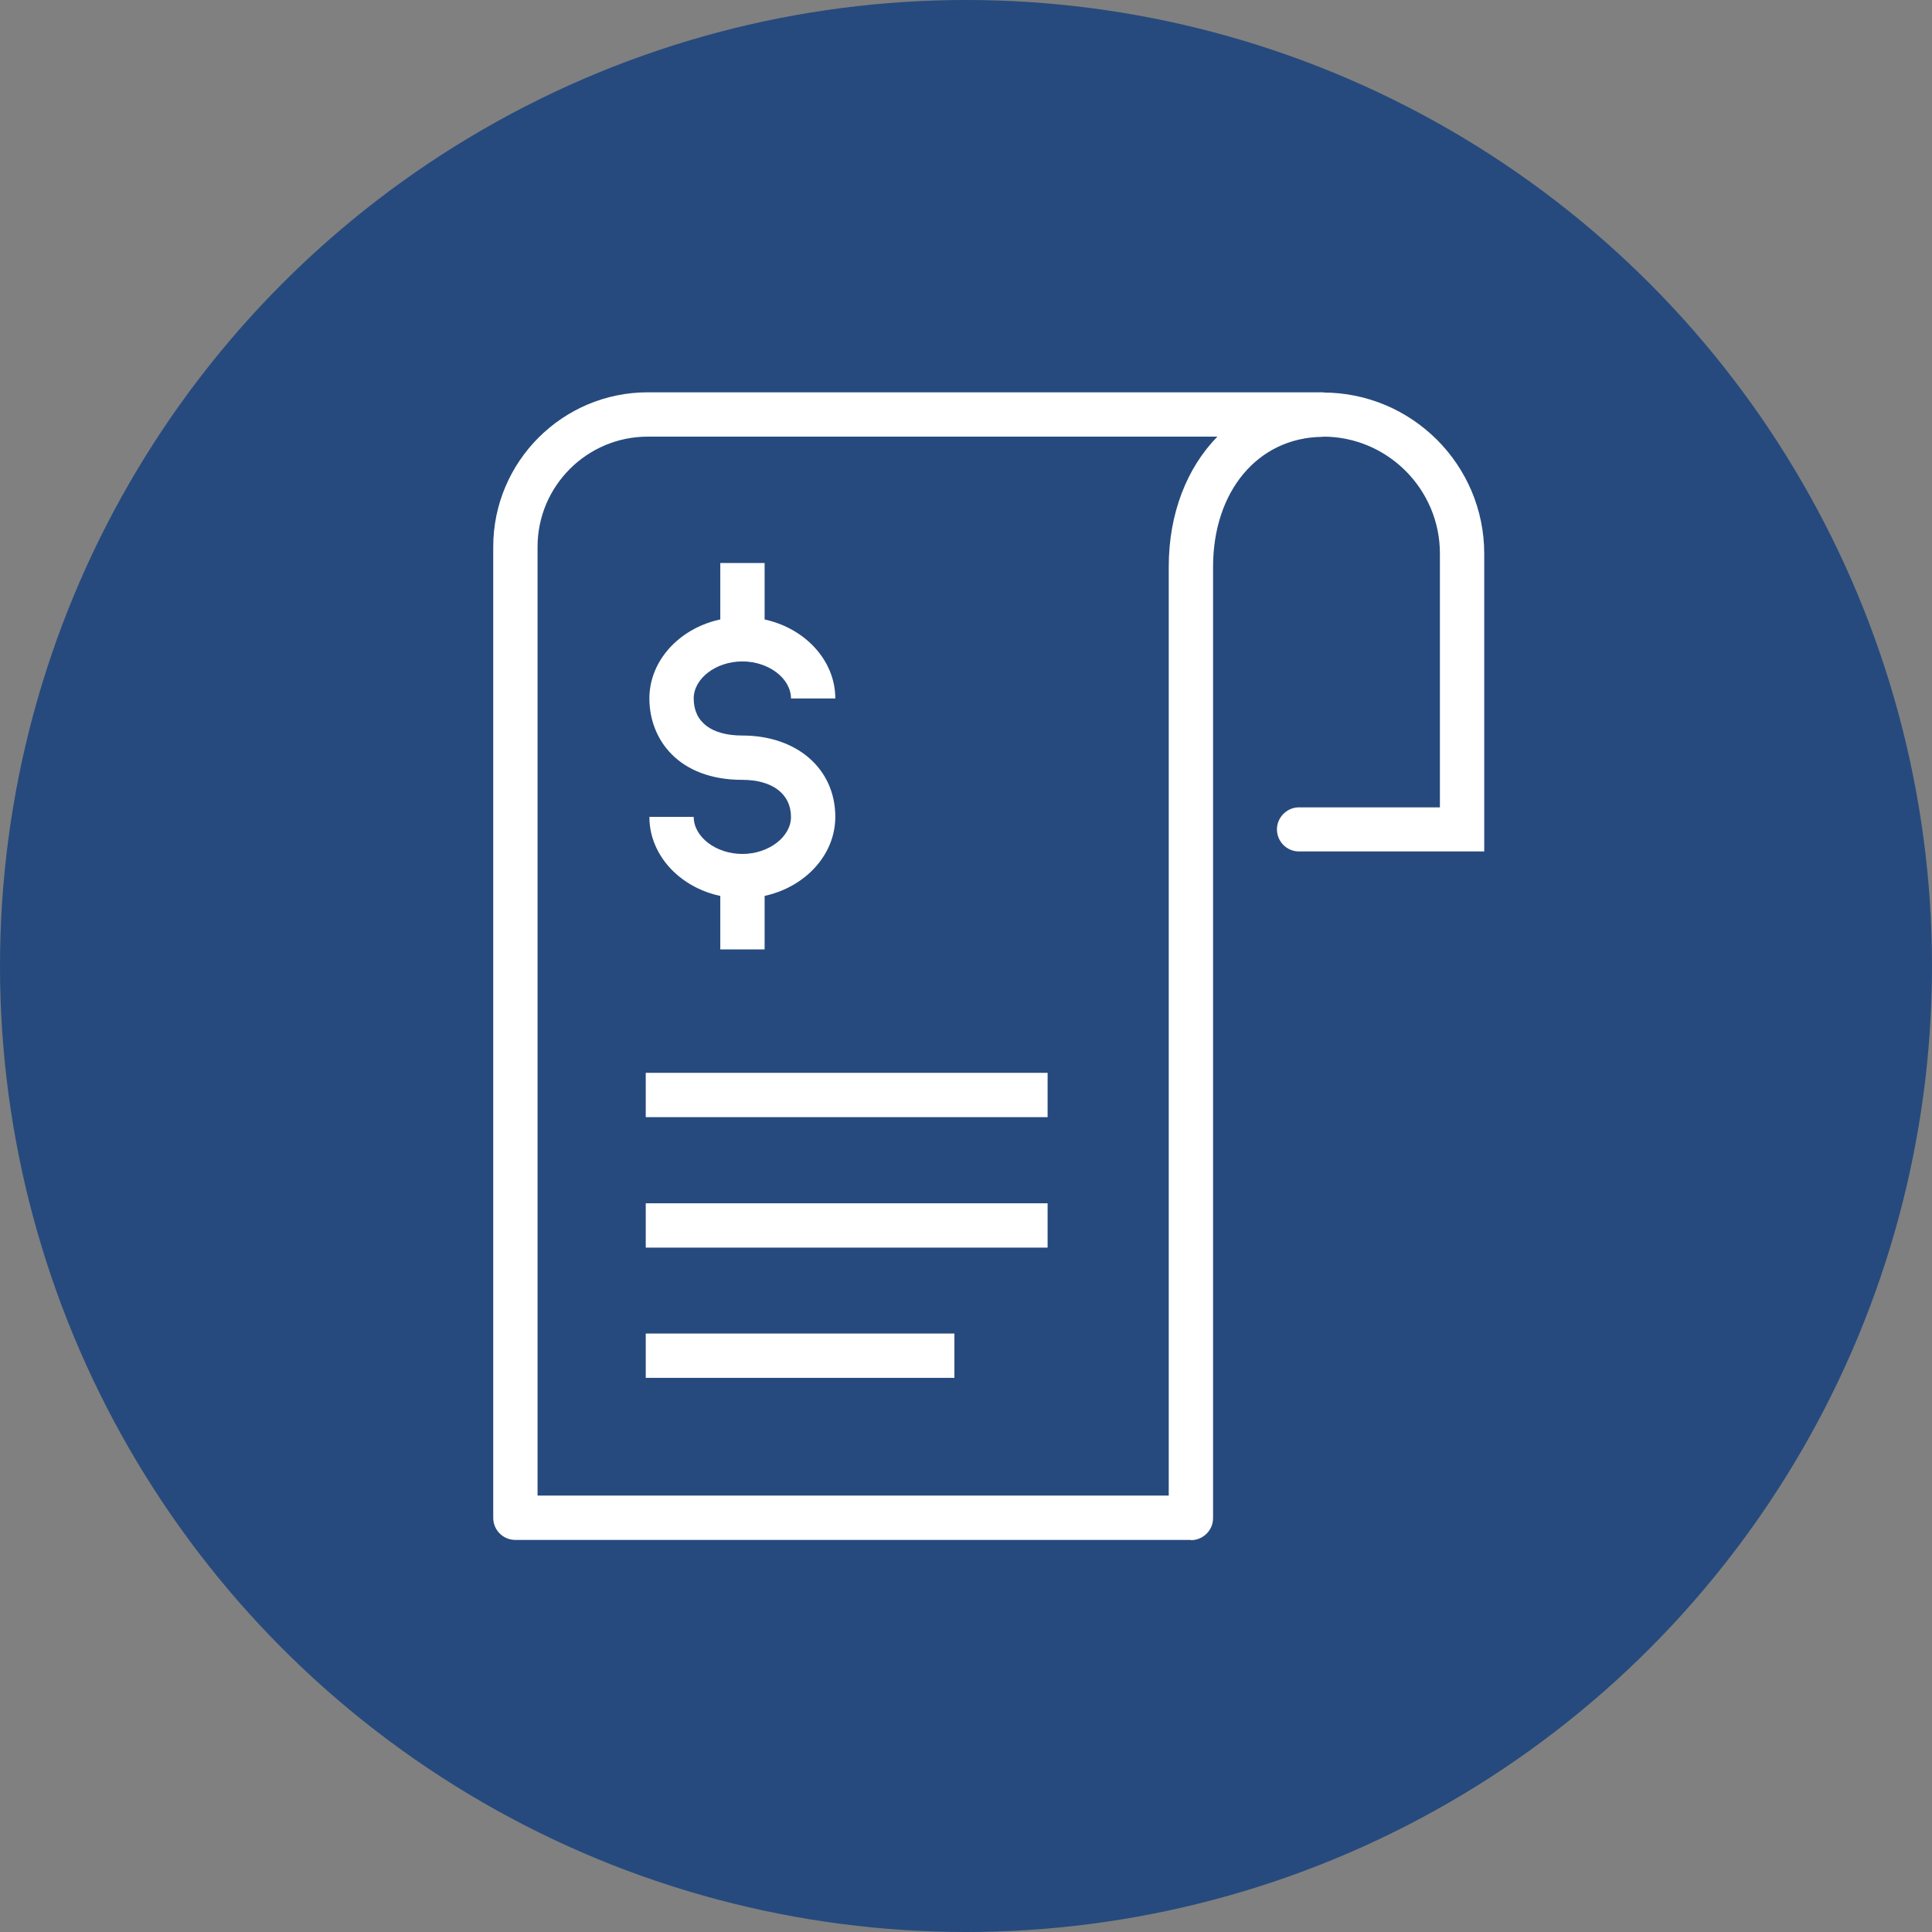 <?xml version="1.0" encoding="UTF-8"?> <svg xmlns="http://www.w3.org/2000/svg" id="Layer_2" viewBox="0 0 85 85"><rect x="0" y="0" width="85" height="85" fill="#808080" stroke="none"/><defs><style>.cls-1{fill:#fff;}.cls-2{fill:#264a7d;}</style></defs><g id="Icons"><circle class="cls-2" cx="42.5" cy="42.5" r="42.5"></circle><rect class="cls-1" x="28.41" y="58.67" width="13.58" height="1.95"></rect><rect class="cls-1" x="28.41" y="47.2" width="17.68" height="1.95"></rect><rect class="cls-1" x="28.41" y="52.94" width="17.68" height="1.95"></rect><path class="cls-1" d="M65.3,37.46h-8.15c-.54,0-.97-.44-.97-.97s.44-.97.97-.97h6.2v-11.17c0-2.83-2.31-5.14-5.14-5.14-.53,0-1-.42-1.01-.95-.01-.53.37-.97.89-.99.02,0,.1,0,.12,0,3.91,0,7.09,3.18,7.09,7.09v13.12Z"></path><path class="cls-1" d="M52.39,67.75h-29.72c-.54,0-.97-.44-.97-.97V24.06c0-3.75,3.05-6.8,6.8-6.8h29.64c.34,0,.65.17.83.46.19.3.2.68.03.99-.17.31-.49.5-.84.51-2.82.04-4.79,2.39-4.79,5.72v41.85c0,.54-.44.97-.97.97ZM23.65,65.8h27.77V24.93c0-2.34.8-4.35,2.14-5.72h-25.06c-2.68,0-4.85,2.18-4.85,4.85v41.74Z"></path><path class="cls-1" d="M32.66,39.52c-2.26,0-4.09-1.61-4.09-3.58h1.95c0,.88.98,1.63,2.14,1.63s2.14-.75,2.14-1.63c0-1.01-.82-1.63-2.14-1.63-2.83,0-4.09-1.8-4.09-3.58,0-1.97,1.84-3.58,4.09-3.58s4.09,1.61,4.09,3.58h-1.95c0-.88-.98-1.63-2.14-1.63s-2.14.75-2.14,1.63c0,1.04.78,1.63,2.14,1.63,2.41,0,4.09,1.47,4.09,3.58,0,1.97-1.84,3.58-4.09,3.58Z"></path><rect class="cls-1" x="31.69" y="24.77" width="1.95" height="2.83"></rect><rect class="cls-1" x="31.69" y="39.06" width="1.95" height="2.71"></rect></g></svg> 